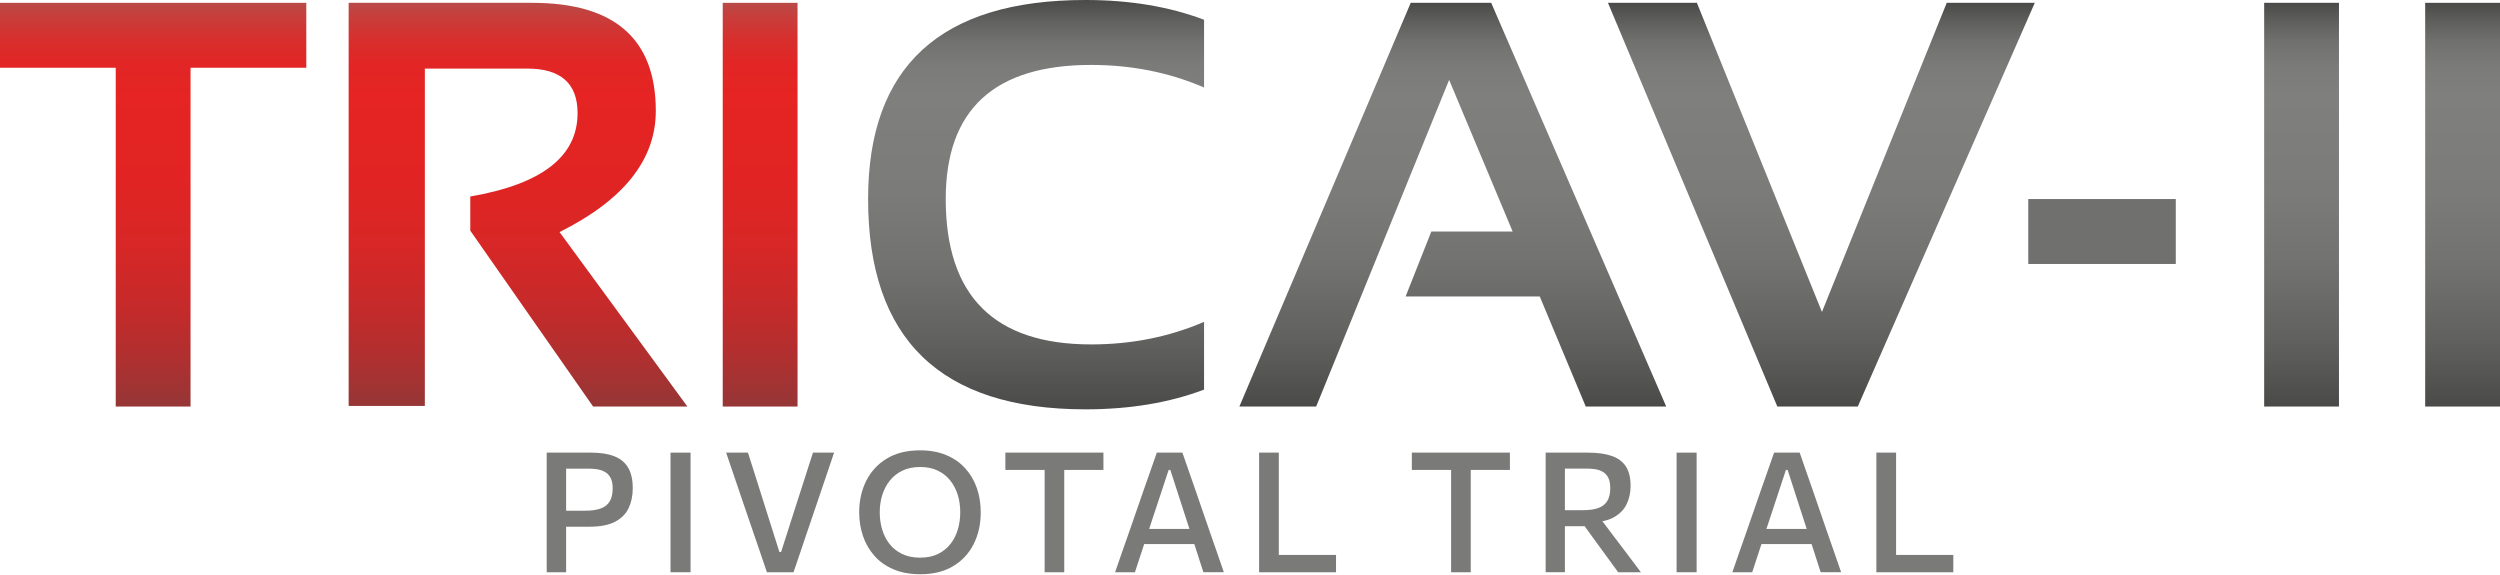 <?xml version="1.0" encoding="UTF-8"?><svg id="Layer_1" xmlns="http://www.w3.org/2000/svg" xmlns:xlink="http://www.w3.org/1999/xlink" viewBox="0 0 849.42 195.43"><defs><linearGradient id="linear-gradient" x1="52.04" y1="789.05" x2="52.04" y2="651.88" gradientTransform="translate(0 -650.92)" gradientUnits="userSpaceOnUse"><stop offset="0" stop-color="#963636"/><stop offset=".11" stop-color="#ae3030"/><stop offset=".25" stop-color="#c62a2a"/><stop offset=".4" stop-color="#d72726"/><stop offset=".57" stop-color="#e12423"/><stop offset=".77" stop-color="#e52423"/><stop offset=".85" stop-color="#e12625"/><stop offset=".91" stop-color="#d72f2e"/><stop offset=".97" stop-color="#c63f3c"/><stop offset="1" stop-color="#b94b48"/></linearGradient><linearGradient id="linear-gradient-2" x1="176" y1="789.05" x2="176" y2="651.88" gradientTransform="translate(0 -650.92)" gradientUnits="userSpaceOnUse"><stop offset="0" stop-color="#963636"/><stop offset=".11" stop-color="#ae3030"/><stop offset=".25" stop-color="#c62a2a"/><stop offset=".4" stop-color="#d72726"/><stop offset=".57" stop-color="#e12423"/><stop offset=".77" stop-color="#e52423"/><stop offset=".85" stop-color="#e12625"/><stop offset=".91" stop-color="#d72f2e"/><stop offset=".97" stop-color="#c63f3c"/><stop offset="1" stop-color="#b94b48"/></linearGradient><linearGradient id="linear-gradient-3" x1="258.27" y1="789.05" x2="258.27" y2="651.88" gradientTransform="translate(0 -650.92)" gradientUnits="userSpaceOnUse"><stop offset="0" stop-color="#963636"/><stop offset=".11" stop-color="#ae3030"/><stop offset=".25" stop-color="#c62a2a"/><stop offset=".4" stop-color="#d72726"/><stop offset=".57" stop-color="#e12423"/><stop offset=".77" stop-color="#e52423"/><stop offset=".85" stop-color="#e12625"/><stop offset=".91" stop-color="#d72f2e"/><stop offset=".97" stop-color="#c63f3c"/><stop offset="1" stop-color="#b94b48"/></linearGradient><linearGradient id="linear-gradient-4" x1="352.03" y1="790" x2="352.03" y2="650.92" gradientTransform="translate(0 -650.92)" gradientUnits="userSpaceOnUse"><stop offset="0" stop-color="#4a4a49"/><stop offset=".16" stop-color="#60605f"/><stop offset=".34" stop-color="#717170"/><stop offset=".53" stop-color="#7b7b7a"/><stop offset=".77" stop-color="#7f7f7e"/><stop offset=".84" stop-color="#7b7b7a"/><stop offset=".9" stop-color="#717170"/><stop offset=".95" stop-color="#60605f"/><stop offset="1" stop-color="#4a4a49"/></linearGradient><linearGradient id="linear-gradient-5" x1="493.62" y1="789.05" x2="493.62" y2="651.88" gradientTransform="translate(0 -650.92)" gradientUnits="userSpaceOnUse"><stop offset="0" stop-color="#4a4a49"/><stop offset=".16" stop-color="#60605f"/><stop offset=".34" stop-color="#717170"/><stop offset=".53" stop-color="#7b7b7a"/><stop offset=".77" stop-color="#7f7f7e"/><stop offset=".84" stop-color="#7b7b7a"/><stop offset=".9" stop-color="#717170"/><stop offset=".95" stop-color="#60605f"/><stop offset="1" stop-color="#4a4a49"/></linearGradient><linearGradient id="linear-gradient-6" x1="618.85" y1="789.05" x2="618.85" y2="651.88" gradientTransform="translate(0 -650.92)" gradientUnits="userSpaceOnUse"><stop offset="0" stop-color="#4a4a49"/><stop offset=".16" stop-color="#60605f"/><stop offset=".34" stop-color="#717170"/><stop offset=".53" stop-color="#7b7b7a"/><stop offset=".77" stop-color="#7f7f7e"/><stop offset=".84" stop-color="#7b7b7a"/><stop offset=".9" stop-color="#717170"/><stop offset=".95" stop-color="#60605f"/><stop offset="1" stop-color="#4a4a49"/></linearGradient><linearGradient id="linear-gradient-7" x1="782" x2="782" xlink:href="#linear-gradient-6"/><linearGradient id="linear-gradient-8" x1="836.71" x2="836.71" xlink:href="#linear-gradient-6"/></defs><path d="M104.07.96v22.06h-39.33v115.11h-25.42V23.02H0V.96h104.08-.01Z" fill="url(#linear-gradient)"/><path d="M118.46,137.93V.96h62.35c28.01,0,42.01,12.24,42.01,36.74,0,16.56-10.9,30.28-32.71,41.15l43.45,59.28h-32.04l-41.73-59.76v-11.61c24.3-4.16,36.45-13.59,36.45-28.3,0-10.1-5.69-15.16-17.07-15.16h-34.82v114.63h-25.9.01Z" fill="url(#linear-gradient-2)"/><path d="M270.98.96v137.17h-25.42V.96h25.42Z" fill="url(#linear-gradient-3)"/><path d="M409.1,132.37c-11.83,4.48-25.26,6.71-40.29,6.71-49.24,0-73.86-23.82-73.86-71.46,0-45.08,24.62-67.62,73.86-67.62,15.03,0,28.46,2.24,40.29,6.71v23.02c-11.83-5.11-24.62-7.67-38.37-7.67-32.93,0-49.4,15.19-49.4,45.56,0,32.94,16.47,49.4,49.4,49.4,13.75,0,26.54-2.56,38.37-7.67v23.02h0Z" fill="url(#linear-gradient-4)"/><path d="M447.19,138.12h-26.09L479.32.96h27.34l59.47,137.17h-27.34l-15.64-37.41h-45.56l8.73-22.06h27.63l-21.58-51.51-45.18,110.98h0Z" fill="url(#linear-gradient-5)"/><path d="M691.36.96l-60.14,137.17h-27.34L546.33.96h30.22l42.49,105.03L661.44.96h29.93-.01Z" fill="url(#linear-gradient-6)"/><rect x="689.14" y="67.63" width="50.12" height="22.06" fill="#70706f"/><path d="M794.71.96v137.17h-25.42V.96h25.42Z" fill="url(#linear-gradient-7)"/><path d="M849.42.96v137.17h-25.42V.96h25.42Z" fill="url(#linear-gradient-8)"/><path d="M185.75,194.43v-40.64h15.08c3.17,0,5.8.41,7.89,1.23,2.09.82,3.66,2.11,4.7,3.88,1.04,1.77,1.57,4.08,1.57,6.95,0,2.55-.47,4.81-1.4,6.78-.93,1.98-2.47,3.52-4.62,4.65-2.15,1.12-5.04,1.68-8.69,1.68h-8.81v-5.44h7.41c2.15,0,3.9-.26,5.27-.77,1.37-.51,2.38-1.33,3.04-2.45.66-1.12.98-2.58.98-4.39,0-1.48-.24-2.67-.71-3.55-.48-.88-1.1-1.55-1.87-1.99s-1.62-.75-2.54-.9c-.92-.15-1.82-.23-2.69-.23h-11.26l3.25-4.42v39.62h-6.61Z" fill="#7a7a79"/><path d="M227.82,194.43v-40.64h6.81v40.64h-6.81Z" fill="#7a7a79"/><path d="M260.57,194.43c-.68-2.03-1.42-4.2-2.21-6.5-.79-2.3-1.52-4.43-2.18-6.38l-4.36-12.74c-.49-1.46-1.03-3.04-1.61-4.75-.58-1.7-1.17-3.43-1.77-5.2-.6-1.77-1.17-3.46-1.72-5.07h7.41c.89,2.79,1.84,5.77,2.84,8.93,1,3.16,1.93,6.13,2.81,8.91l5.04,15.93h.57l5.13-16.02c.91-2.83,1.86-5.78,2.84-8.83.98-3.06,1.93-6.03,2.86-8.92h7.18c-.55,1.63-1.12,3.32-1.71,5.06s-1.17,3.46-1.75,5.16c-.58,1.7-1.12,3.28-1.61,4.75l-4.36,12.83c-.67,1.98-1.38,4.1-2.15,6.37s-1.51,4.43-2.21,6.48h-9.03Z" fill="#7a7a79"/><path d="M312.78,195.11c-3.53,0-6.61-.56-9.22-1.68-2.61-1.12-4.78-2.66-6.5-4.62s-3.01-4.2-3.86-6.73c-.85-2.53-1.28-5.2-1.28-8.01,0-3.93.79-7.49,2.38-10.67,1.59-3.18,3.91-5.71,6.98-7.58,3.07-1.87,6.83-2.81,11.3-2.81,3.38,0,6.36.54,8.94,1.62s4.73,2.59,6.47,4.52,3.04,4.17,3.92,6.71,1.31,5.28,1.31,8.21c0,4.01-.8,7.6-2.39,10.77-1.6,3.17-3.92,5.68-6.97,7.51-3.05,1.83-6.74,2.75-11.07,2.75ZM312.64,189.47c2.34,0,4.36-.42,6.07-1.25s3.12-1.98,4.25-3.42,1.95-3.09,2.49-4.93c.54-1.84.81-3.77.81-5.79,0-2.17-.29-4.18-.88-6.04-.59-1.86-1.46-3.5-2.61-4.9s-2.57-2.5-4.26-3.29c-1.69-.79-3.65-1.18-5.87-1.18s-4.3.41-6.01,1.23c-1.71.82-3.14,1.95-4.29,3.39-1.15,1.44-2.01,3.09-2.58,4.93-.57,1.84-.85,3.8-.85,5.87s.28,4,.83,5.84c.55,1.84,1.39,3.48,2.52,4.92,1.13,1.43,2.56,2.56,4.29,3.39,1.73.83,3.76,1.24,6.1,1.24Z" fill="#7a7a79"/><path d="M354.93,194.43v-39.62l2.59,4.87h-15.93v-5.9h33.32v5.9h-15.93l2.62-4.87v39.62h-6.67Z" fill="#7a7a79"/><path d="M378.87,194.43c.76-2.18,1.56-4.48,2.39-6.9.84-2.41,1.64-4.7,2.42-6.87l4.84-13.96c.89-2.51,1.69-4.77,2.39-6.8.7-2.02,1.42-4.06,2.14-6.11h8.69c.74,2.11,1.46,4.17,2.15,6.18.69,2.01,1.48,4.27,2.35,6.75l4.82,13.99c.78,2.24,1.58,4.55,2.41,6.91.83,2.37,1.61,4.63,2.35,6.8h-6.95c-.74-2.3-1.5-4.66-2.28-7.08-.78-2.42-1.52-4.72-2.22-6.88l-6.73-20.8h-.57l-6.81,20.61c-.74,2.24-1.51,4.59-2.31,7.04-.8,2.45-1.58,4.83-2.34,7.12h-6.75ZM387.22,184.85l.63-5.13h19.72l.51,5.13h-20.86Z" fill="#7a7a79"/><path d="M427.8,194.43v-40.64h6.7v39.59l-2.42-4.84h21.86v5.9h-26.13Z" fill="#7a7a79"/><path d="M493.04,194.43v-39.62l2.59,4.87h-15.93v-5.9h33.32v5.9h-15.93l2.62-4.87v39.62h-6.67Z" fill="#7a7a79"/><path d="M525.16,194.43v-40.64h14.42c3.17,0,5.83.37,7.98,1.1,2.15.73,3.76,1.92,4.84,3.56,1.08,1.64,1.62,3.85,1.62,6.63,0,2.26-.44,4.32-1.33,6.18-.88,1.86-2.33,3.36-4.35,4.49-2.01,1.13-4.72,1.71-8.12,1.72l2.37-2.82,6.1,8.07c.95,1.25,1.96,2.58,3.02,3.99,1.06,1.41,2.1,2.78,3.12,4.13s1.91,2.55,2.69,3.59h-7.72c-1.22-1.67-2.39-3.28-3.52-4.83-1.13-1.55-2.24-3.06-3.32-4.55l-7.1-9.75,4.05,3.48h-9.38v-5.44h7.38c2.07,0,3.79-.24,5.14-.73s2.38-1.28,3.05-2.38c.67-1.1,1.01-2.57,1.01-4.42,0-1.5-.24-2.69-.71-3.56-.47-.87-1.1-1.53-1.87-1.97-.77-.44-1.61-.72-2.52-.86s-1.81-.2-2.68-.2h-12.28l4.65-4.42v39.62h-6.55Z" fill="#7a7a79"/><path d="M569.65,194.43v-40.64h6.81v40.64h-6.81Z" fill="#7a7a79"/><path d="M588.6,194.43c.76-2.18,1.56-4.48,2.39-6.9.84-2.41,1.64-4.7,2.42-6.87l4.84-13.96c.89-2.51,1.69-4.77,2.39-6.8.7-2.02,1.42-4.06,2.14-6.11h8.69c.74,2.11,1.46,4.17,2.15,6.18.69,2.01,1.48,4.27,2.35,6.75l4.82,13.99c.78,2.24,1.58,4.55,2.41,6.91.83,2.37,1.61,4.63,2.35,6.8h-6.95c-.74-2.3-1.5-4.66-2.28-7.08-.78-2.42-1.52-4.72-2.22-6.88l-6.73-20.8h-.57l-6.81,20.61c-.74,2.24-1.51,4.59-2.31,7.04-.8,2.45-1.58,4.83-2.34,7.12h-6.75ZM596.95,184.85l.63-5.13h19.72l.51,5.13h-20.86Z" fill="#7a7a79"/><path d="M637.53,194.43v-40.64h6.7v39.59l-2.42-4.84h21.86v5.9h-26.13Z" fill="#7a7a79"/></svg>